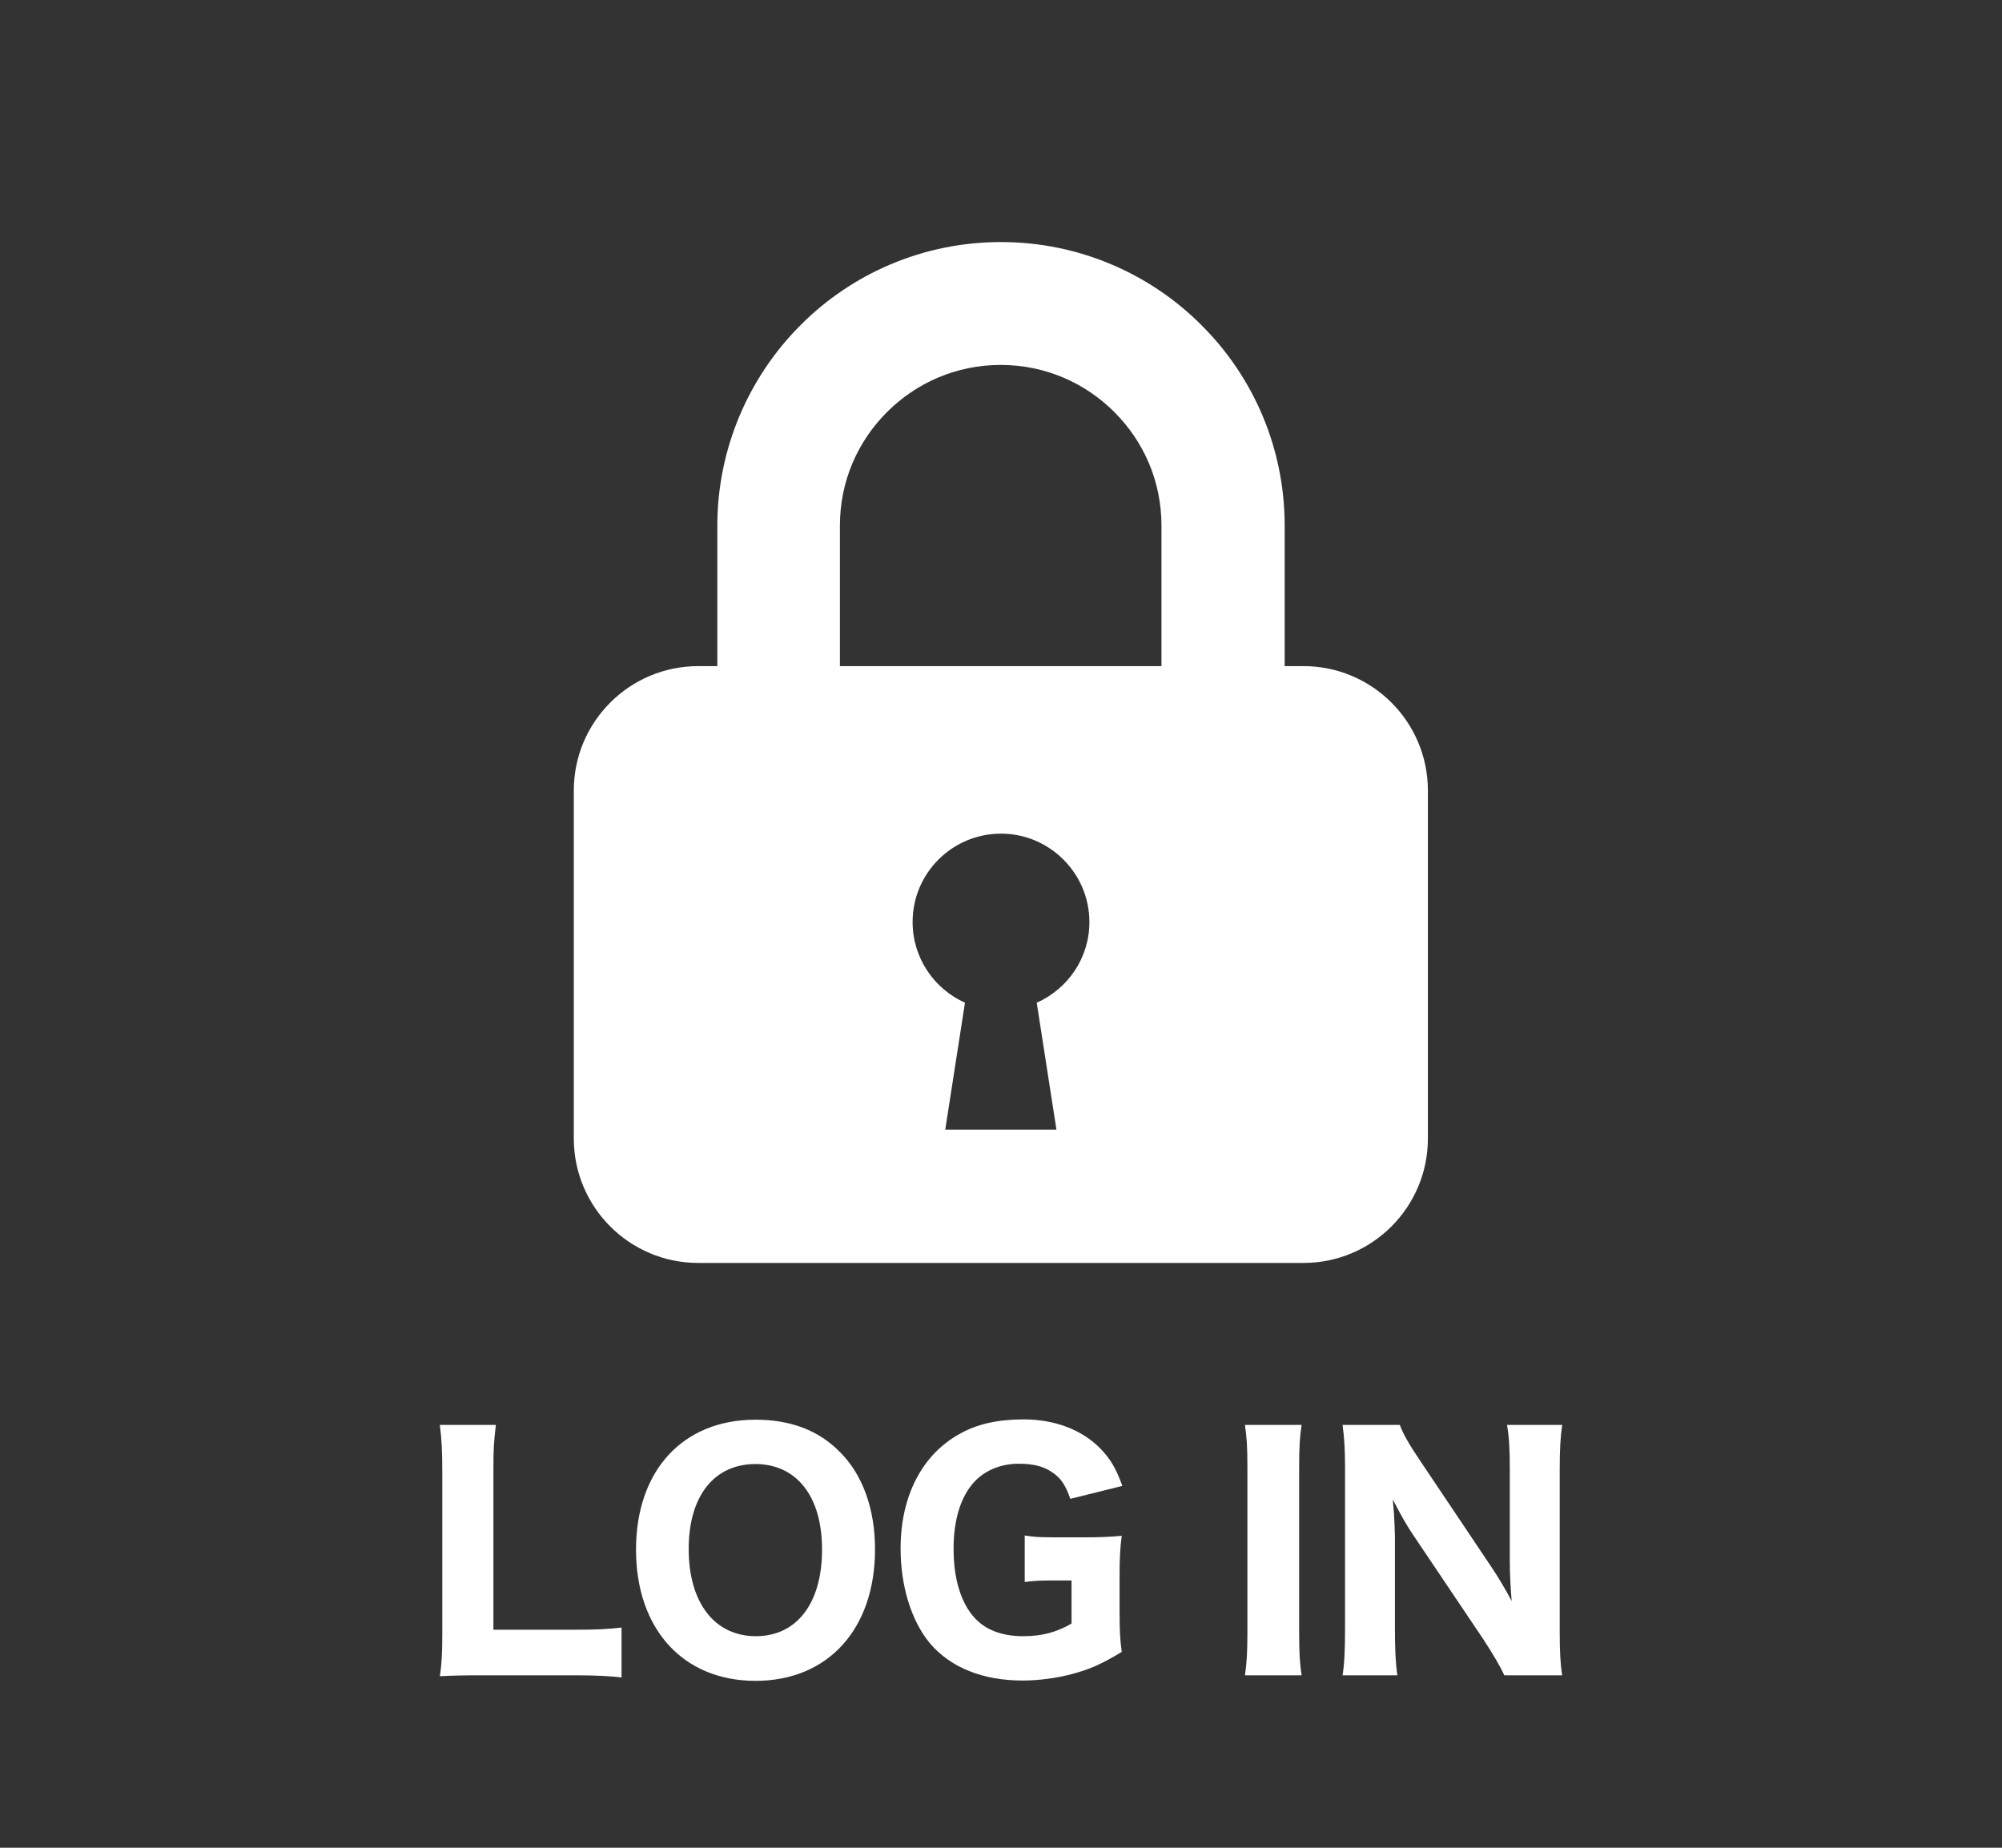 <?xml version="1.0" encoding="UTF-8"?>
<svg id="_レイヤー_2" data-name="レイヤー 2" xmlns="http://www.w3.org/2000/svg" xmlns:xlink="http://www.w3.org/1999/xlink" viewBox="0 0 65 60">
  <rect x="0" y="0" width="65" height="60" fill="#333333" stroke="none"/>
  <defs>
    <style>
      .cls-1 {
        fill: #fff;
      }

      .cls-2 {
        fill: none;
      }

      .cls-3 {
        clip-path: url(#clippath);
      }
    </style>
    <clipPath id="clippath">
      <rect class="cls-2" width="65" height="60"/>
    </clipPath>
  </defs>
  <g id="_レイヤー_1-2" data-name="レイヤー 1">
    <g class="cls-3">
      <g>
        <path class="cls-1" d="M18.7,54.4c.63,0,1.19.03,1.48.07v-1.62c-.44.05-.79.07-1.48.07h-2.68v-5.13c0-.78.01-.91.08-1.52h-1.82c.06.46.08.85.08,1.54v5.23c0,.63-.02,1.02-.08,1.39.37-.02.74-.03,1.36-.03h3.06Z"/>
        <path class="cls-1" d="M24.54,53.13c-1.34,0-2.18-1.09-2.18-2.83s.84-2.76,2.17-2.76c.56,0,1.05.19,1.42.56.48.48.74,1.24.74,2.22,0,1.74-.82,2.81-2.15,2.81ZM24.53,46.1c-2.36,0-3.88,1.65-3.88,4.22s1.52,4.26,3.88,4.26,3.88-1.69,3.88-4.27c0-1.31-.4-2.43-1.15-3.17-.69-.7-1.6-1.04-2.73-1.04Z"/>
        <path class="cls-1" d="M34.79,51.32v1.4c-.5.29-.97.41-1.57.41-.7,0-1.24-.21-1.6-.62-.43-.49-.66-1.26-.66-2.22s.24-1.72.7-2.2c.35-.36.86-.56,1.41-.56.47,0,.8.08,1.08.27.29.19.44.41.6.87l1.69-.42c-.21-.58-.39-.88-.73-1.23-.6-.6-1.47-.93-2.48-.93-.82,0-1.51.15-2.07.47-1.22.67-1.92,2.02-1.92,3.72,0,1.23.35,2.36.96,3.09.67.78,1.71,1.2,3,1.2.53,0,1.12-.08,1.6-.21.57-.15.96-.32,1.62-.72-.06-.44-.07-.73-.07-1.38v-1.09c0-.61.02-.92.07-1.3-.41.04-.76.05-1.24.05h-.66c-.66,0-.88,0-1.25-.06v1.51c.3-.04.5-.05,1.01-.05h.51Z"/>
        <path class="cls-1" d="M40.42,46.27c.06.43.08.69.08,1.38v5.37c0,.62-.02.99-.08,1.38h1.84c-.06-.39-.08-.74-.08-1.38v-5.37c0-.67.02-.98.08-1.38h-1.84Z"/>
        <path class="cls-1" d="M46.1,47.42c-.36-.53-.56-.89-.65-1.15h-1.86c.06.44.08.84.08,1.39v5.2c0,.71-.02,1.18-.08,1.54h1.78c-.06-.39-.08-.85-.08-1.53v-2.92c0-.2-.02-.62-.03-.79q-.03-.35-.04-.47c.27.52.44.82.64,1.12l2.3,3.42c.32.49.56.9.68,1.17h1.88c-.06-.37-.08-.8-.08-1.39v-5.29c0-.64.02-1.03.08-1.45h-1.79c.07.43.09.79.09,1.44v3.03c0,.37.03.9.06,1.25-.21-.4-.45-.8-.68-1.14l-2.3-3.43Z"/>
        <path class="cls-1" d="M33.66,32.56l.64,4.12h-3.61l.64-4.12c-1-.45-1.7-1.45-1.7-2.62,0-1.59,1.29-2.87,2.87-2.87s2.87,1.29,2.87,2.87c0,1.17-.7,2.17-1.71,2.62ZM27.27,17.07c0-1.45.58-2.74,1.53-3.69.95-.95,2.25-1.53,3.69-1.53s2.74.58,3.69,1.53c.95.95,1.53,2.24,1.53,3.69v4.56h-10.44v-4.56ZM42.32,21.63h-.61v-4.56c0-2.54-1.03-4.85-2.7-6.51-1.66-1.67-3.98-2.7-6.51-2.7-2.54,0-4.85,1.03-6.51,2.7-1.66,1.66-2.7,3.98-2.7,6.51v4.56h-.62c-2.23,0-4.04,1.81-4.04,4.04v11.3c0,2.23,1.81,4.04,4.04,4.04h19.65c2.23,0,4.04-1.81,4.04-4.04v-11.3c0-2.23-1.81-4.04-4.04-4.04Z"/>
      </g>
    </g>
  </g>
</svg>